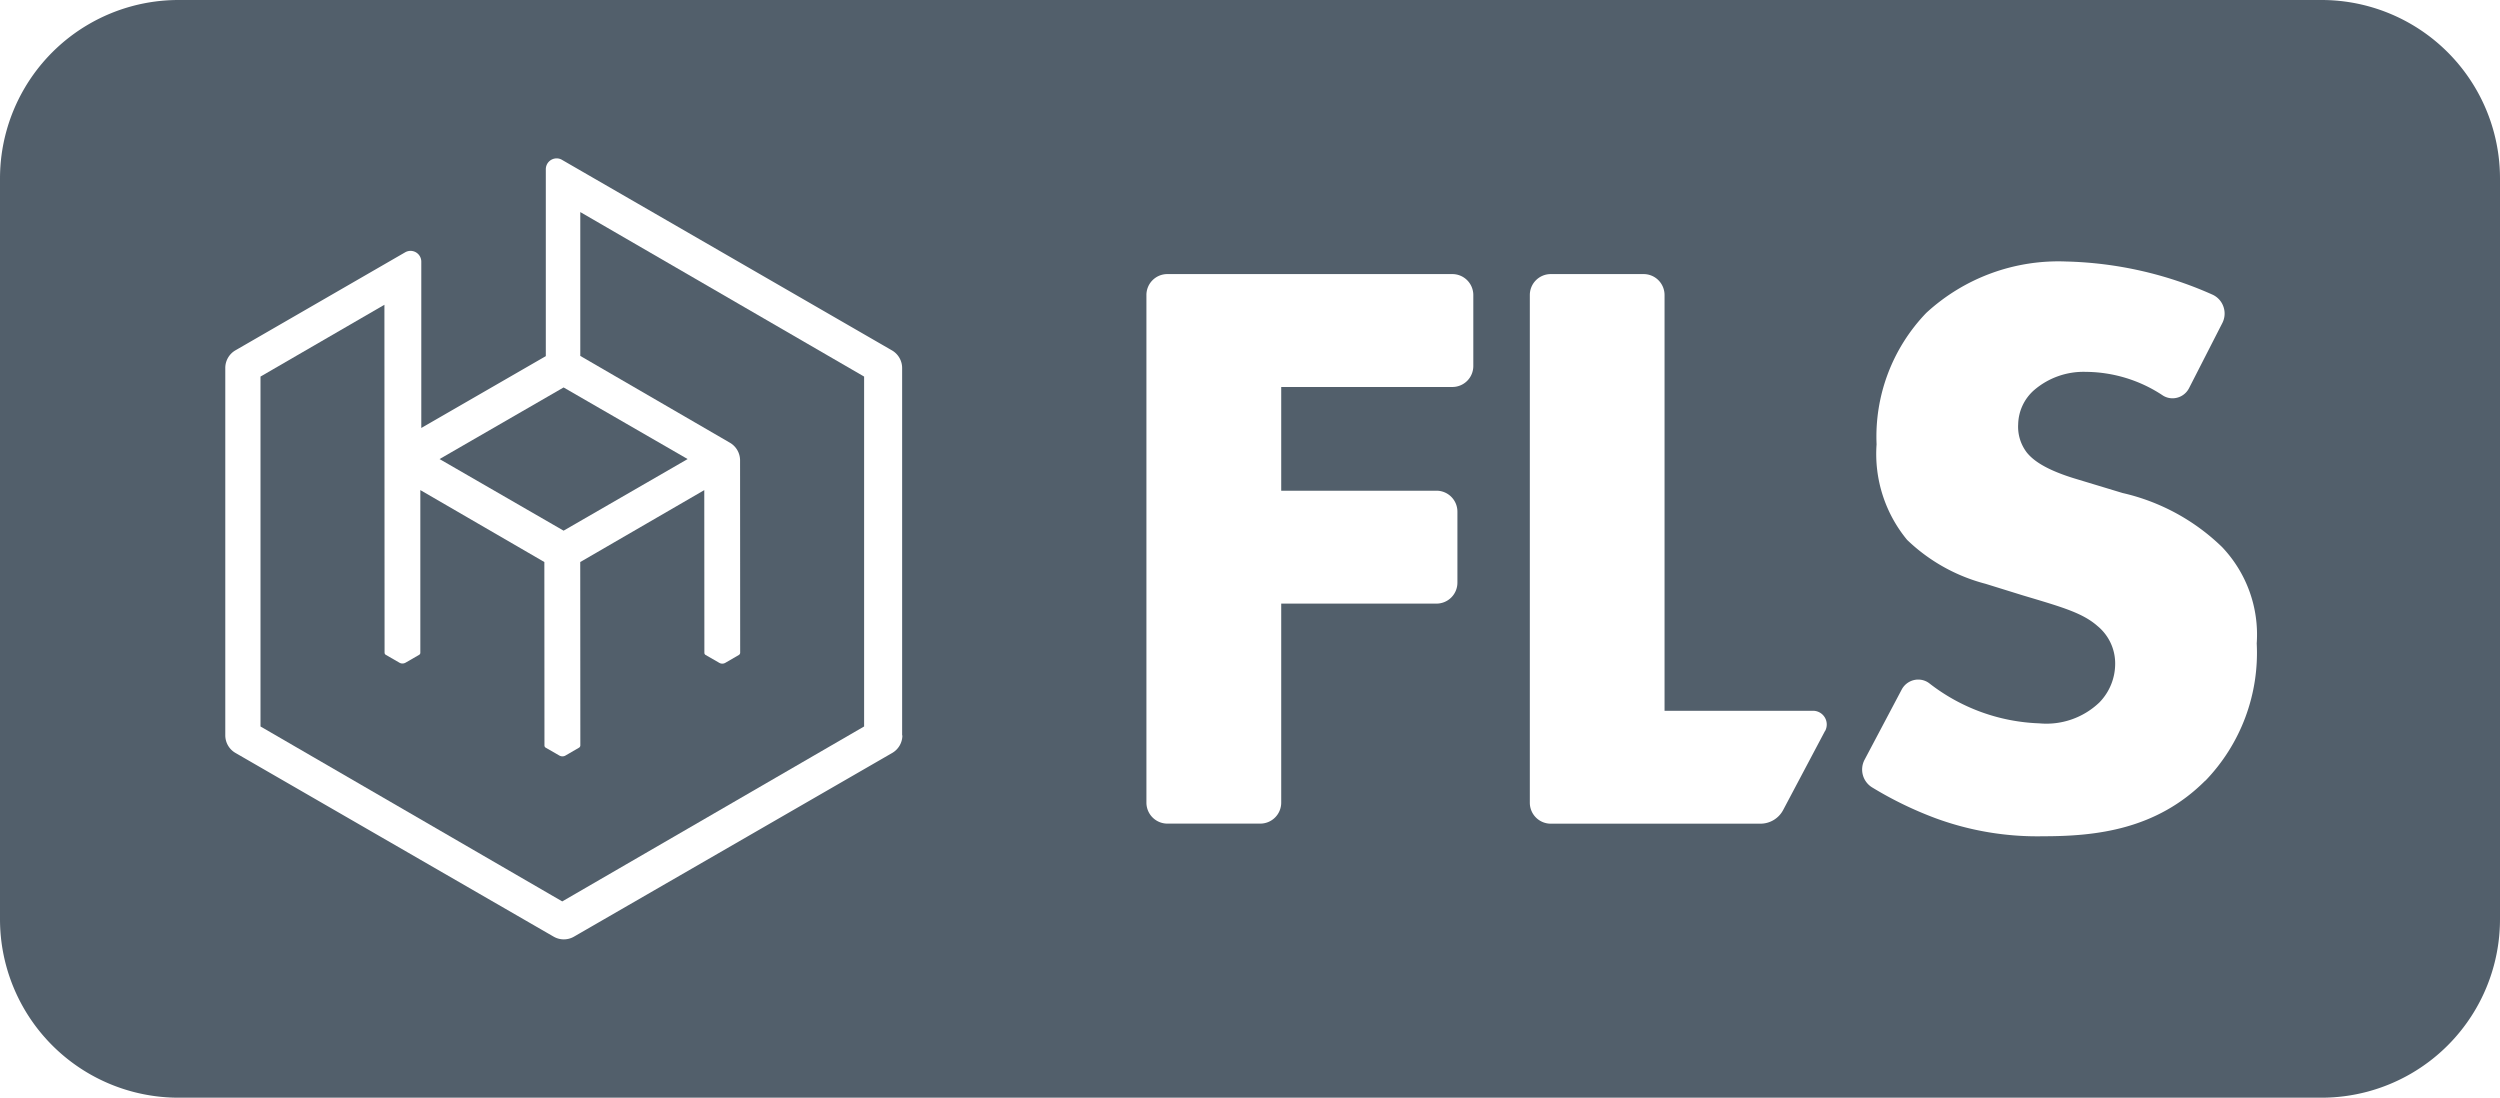 <svg xmlns="http://www.w3.org/2000/svg" id="Gruppe_3" data-name="Gruppe 3" width="145.76" height="64" viewBox="0 0 145.76 64"><g id="Gruppe_4" data-name="Gruppe 4" transform="translate(0 0)"><path id="Pfad_2" data-name="Pfad 2" d="M68.338,48.839,77.061,53.9a1.192,1.192,0,0,1,.59,1.028l.006,11.213a.155.155,0,0,1-.076.132l-.792.46a.353.353,0,0,1-.174.046.344.344,0,0,1-.174-.046l-.795-.457a.149.149,0,0,1-.076-.132l-.006-9.482-7.232,4.193.006,10.691a.155.155,0,0,1-.076.132l-.792.46a.347.347,0,0,1-.177.046.363.363,0,0,1-.171-.043l-.8-.46a.149.149,0,0,1-.076-.132l-.006-10.694L59.009,56.66v9.476a.14.14,0,0,1-.073.132l-.792.457a.373.373,0,0,1-.177.046.344.344,0,0,1-.174-.046L57,66.268a.149.149,0,0,1-.076-.132l-.009-20.281L49.69,50.042v20.4l17.593,10.2,17.6-10.2v-20.4L68.335,40.45v8.386Z" transform="translate(-34.502 -28.086)" fill="#525f6b"></path><path id="Pfad_3" data-name="Pfad 3" d="M98.063,77.855,90.832,73.68,83.6,77.855l7.232,4.175Z" transform="translate(-57.972 -51.09)" fill="#525f6b"></path><path id="Pfad_4" data-name="Pfad 4" d="M135.346,0H10.411A10.409,10.409,0,0,0,0,10.408V53.592A10.409,10.409,0,0,0,10.411,64H135.349A10.409,10.409,0,0,0,145.76,53.592V10.408A10.409,10.409,0,0,0,135.349,0ZM52.612,42.875a1.186,1.186,0,0,1-.595,1.027L33.466,54.61a1.183,1.183,0,0,1-1.186,0L13.73,43.9a1.186,1.186,0,0,1-.595-1.027V21.453a1.189,1.189,0,0,1,.591-1.027l9.893-5.713a.627.627,0,0,1,.944.546v9.694l7.26-4.189V9.865a.633.633,0,0,1,.631-.631.6.6,0,0,1,.313.086l19.24,11.11a1.189,1.189,0,0,1,.591,1.027V42.875ZM85.9,21.343a1.221,1.221,0,0,1-1.22,1.22H74.7v6.047h9.053a1.221,1.221,0,0,1,1.22,1.22v4.143a1.221,1.221,0,0,1-1.22,1.22H74.7V46.8a1.221,1.221,0,0,1-1.22,1.22H68.061a1.223,1.223,0,0,1-1.22-1.22V17.2a1.219,1.219,0,0,1,1.22-1.22H84.684A1.223,1.223,0,0,1,85.9,17.2Zm20.506,21.275-2.439,4.606a1.5,1.5,0,0,1-1.324.8H90.415a1.221,1.221,0,0,1-1.22-1.22V17.2a1.221,1.221,0,0,1,1.22-1.22H95.83a1.221,1.221,0,0,1,1.22,1.22V41.441H105.7a.8.8,0,0,1,.711,1.18Zm22.167,2.9c-2.853,2.856-6.368,3.239-9.43,3.239a17.182,17.182,0,0,1-6.307-1.057,21.588,21.588,0,0,1-3.671-1.784,1.221,1.221,0,0,1-.454-1.618l2.164-4.091a1.091,1.091,0,0,1,.968-.585,1.061,1.061,0,0,1,.631.208,11.059,11.059,0,0,0,6.427,2.344,4.466,4.466,0,0,0,3.5-1.217,3.233,3.233,0,0,0,.922-2.274,2.823,2.823,0,0,0-1.036-2.188c-.821-.723-1.968-1.07-3.871-1.64l-.454-.135-2.2-.683a10.365,10.365,0,0,1-4.569-2.559,7.87,7.87,0,0,1-1.781-5.572,10.4,10.4,0,0,1,2.9-7.665,11.365,11.365,0,0,1,8.155-2.994,22.19,22.19,0,0,1,8.508,1.922,1.2,1.2,0,0,1,.656.7,1.212,1.212,0,0,1-.061.968l-1.94,3.794a1.082,1.082,0,0,1-.965.591,1.043,1.043,0,0,1-.555-.159,8.19,8.19,0,0,0-4.514-1.382,4.415,4.415,0,0,0-3.006,1.07,2.725,2.725,0,0,0-.922,1.98,2.469,2.469,0,0,0,.512,1.664c.325.392.99.981,2.988,1.566l2.593.785a12.225,12.225,0,0,1,5.792,3.147,7.4,7.4,0,0,1,2.023,5.618,10.732,10.732,0,0,1-2.994,8.008Z" transform="translate(0 0)" fill="#525f6b"></path></g></svg>